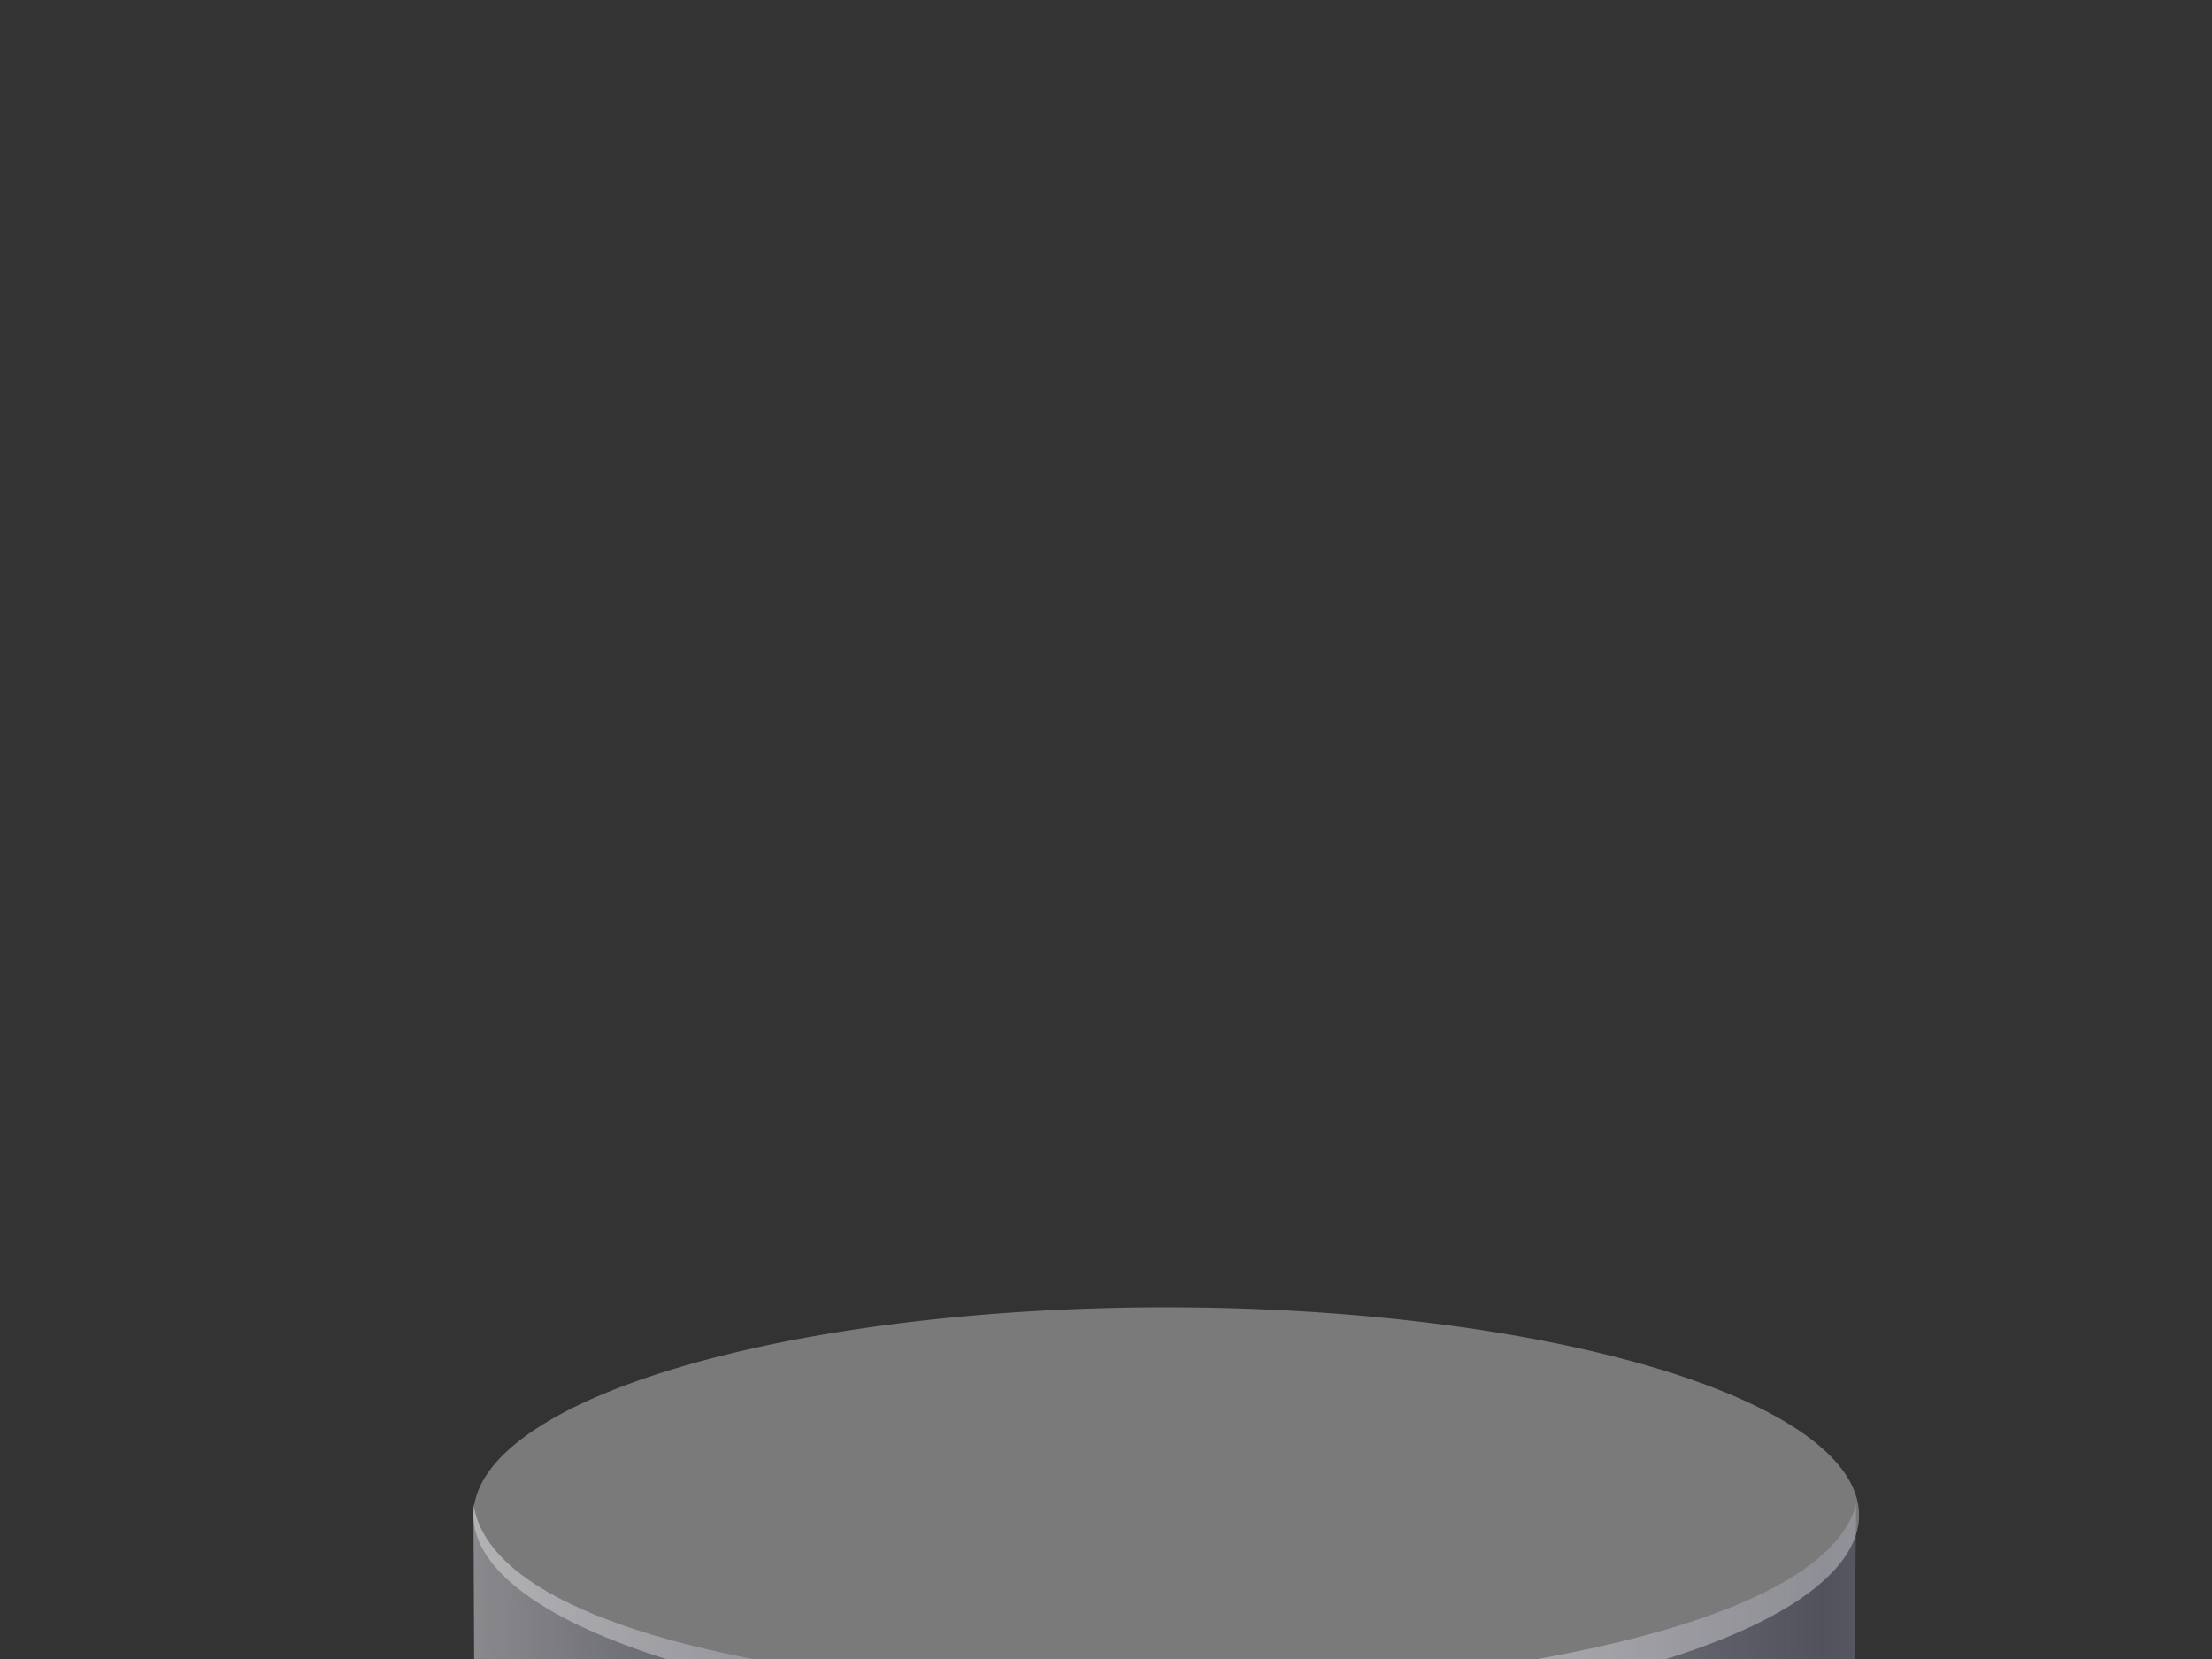 <?xml version="1.0"?><svg width="640" height="480" xmlns="http://www.w3.org/2000/svg" xmlns:xlink="http://www.w3.org/1999/xlink">
 <rect width="100%" height="100%" fill="#333333" stroke="none"/>
 <title>ice cube in beaker</title>
 <defs>
  <linearGradient id="linearGradient992">
   <stop stop-color="#0099ff" stop-opacity="0.6" offset="0" id="stop993"/>
   <stop stop-color="#ffffff" offset="1" id="stop994"/>
  </linearGradient>
  <linearGradient id="linearGradient984">
   <stop stop-color="#9999bd" stop-opacity="0.6" offset="0" id="stop985"/>
   <stop stop-color="#ffffff" offset="1" id="stop986"/>
  </linearGradient>
  <linearGradient y2="0.516" y1="0.523" xlink:href="#linearGradient984" x2="-0.062" x1="-0.411" spreadMethod="reflect" id="linearGradient988"/>
  <linearGradient y2="0" y1="0" xlink:href="#linearGradient992" x2="1" x1="0" id="linearGradient991"/>
  <linearGradient xlink:href="#linearGradient992" id="linearGradient995"/>
  <linearGradient y2="0" y1="0" xlink:href="#linearGradient984" x2="1" x1="0" id="linearGradient1010"/>
 </defs>
 <g>
  <title>Layer 1</title>
  <g id="g1045">
   <path fill="url(#linearGradient995)" fill-rule="evenodd" id="path989" d="m514.111,648.849a181.779,60.135 0 1 0-363.558,0a181.779,60.135 0 1 0363.558,0z"/>
   <g id="g1036">
    <g id="g1013">
     <rect transform="matrix(0.907,-0.421,0.421,0.907,249.058,303.045) " fill="url(#linearGradient1010)" fill-rule="evenodd" y="293.47" x="-103.494" width="135.789" ry="37.342" id="rect1009" height="117.118"/>
     <path fill="#ffffff" fill-rule="evenodd" id="path1012" d="m318.064,617.003c-6.824,3.166 -9.769,11.209 -6.602,18.033l60.762,-26.322c6.467,-2.193 14.51,0.752 18.033,6.602l23.686,47.016c6.824,-3.166 9.769,-11.209 6.602,-18.033l-22.861,-49.27c1.182,-25.682 -3.892,-26.262 -18.033,-6.602l-61.588,28.576z"/>
    </g>
    <g id="g1016">
     <rect transform="matrix(-0.907,-0.421,-0.421,0.907,1266.684,353.966) " fill="url(#linearGradient1010)" fill-rule="evenodd" y="653.531" x="672.511" width="135.789" ry="37.342" id="rect1017" height="117.118"/>
     <path fill="#ffffff" fill-rule="evenodd" id="path1018" d="m342.209,667.924c6.824,3.166 9.769,11.209 6.602,18.033l-60.762,-26.322c-6.467,-2.193 -14.51,0.752 -18.033,6.602l-23.686,47.016c-6.824,-3.166 -9.769,-11.209 -6.602,-18.033l22.861,-49.27c-1.182,-25.682 3.892,-26.262 18.033,-6.602l61.588,28.576z"/>
    </g>
   </g>
   <path fill="url(#linearGradient991)" fill-rule="evenodd" id="path976" d="m149.367,641.601l13.155,105.295c2.546,18.806 6.407,26.741 12.306,39.017c32.916,67.092 282.666,70.031 312.314,4.218c5.461,-12.48 13.72,-30.576 13.579,-37.782l13.579,-110.748c0.566,72.169 -353.616,98.915 -364.932,0z"/>
  </g>
  <path fill="url(#linearGradient988)" fill-rule="evenodd" opacity="0.513" id="path966" d="m136.974,435.062l1.253,277.227c7.378,17.058 7.238,96.27 2.088,123.375c3.619,84.139 388.147,82.255 391.766,-2.512c-2.123,-20.564 -1.713,-87.398 2.011,-107.334l2.947,-290.756c-17.198,69.766 -389.602,74.858 -400.065,-0z"/>
  <path opacity="0.35" fill-rule="evenodd" fill="#ffffff" stroke-width="1pt" id="path967" d="m537.874,438.376a200.45,60.135 0 1 0-400.9,0a200.45,60.135 0 1 0400.9,0z"/>
 </g>
</svg>